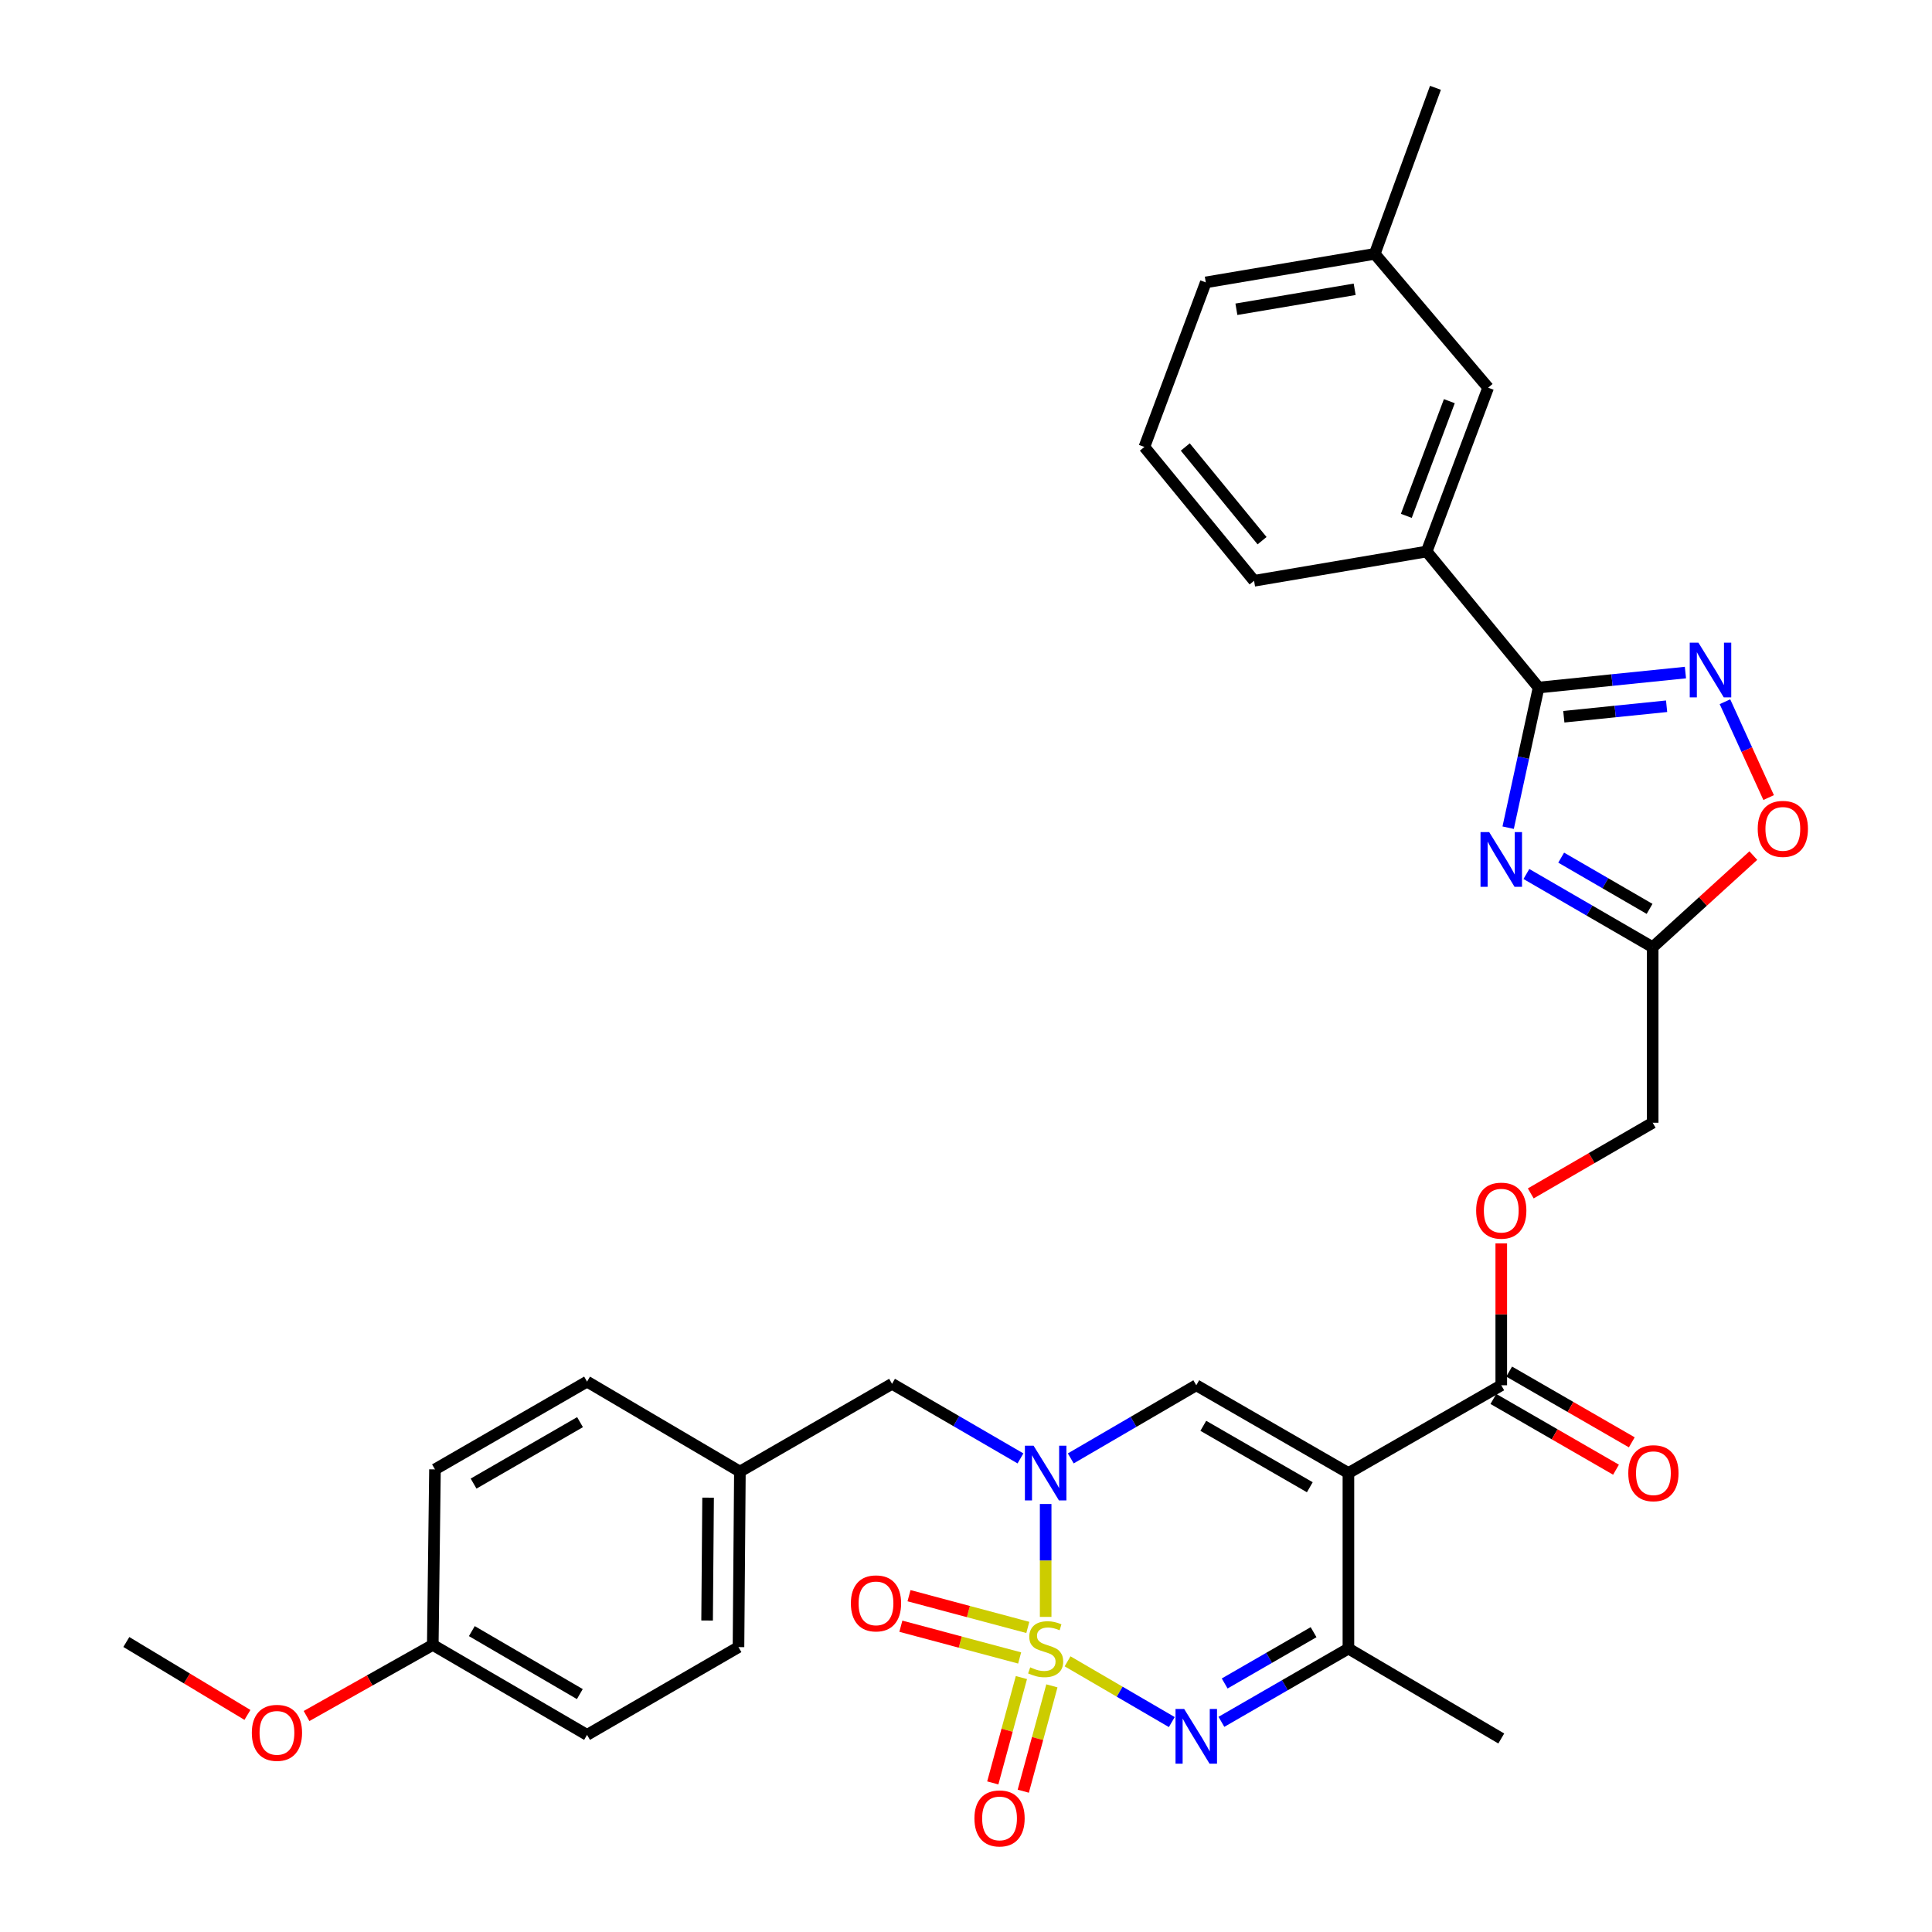 <?xml version='1.0' encoding='iso-8859-1'?>
<svg version='1.1' baseProfile='full'
              xmlns='http://www.w3.org/2000/svg'
                      xmlns:rdkit='http://www.rdkit.org/xml'
                      xmlns:xlink='http://www.w3.org/1999/xlink'
                  xml:space='preserve'
width='1000px' height='1000px' viewBox='0 0 1000 1000'>
<!-- END OF HEADER -->
<rect style='opacity:1.0;fill:#FFFFFF;stroke:none' width='1000' height='1000' x='0' y='0'> </rect>
<path class='bond-0' d='M 541.231,836.903 L 541.231,807.683' style='fill:none;fill-rule:evenodd;stroke:#CCCC00;stroke-width:6px;stroke-linecap:butt;stroke-linejoin:miter;stroke-opacity:1' />
<path class='bond-0' d='M 541.231,807.683 L 541.231,778.464' style='fill:none;fill-rule:evenodd;stroke:#0000FF;stroke-width:6px;stroke-linecap:butt;stroke-linejoin:miter;stroke-opacity:1' />
<path class='bond-2' d='M 552.567,859.9 L 579.545,875.622' style='fill:none;fill-rule:evenodd;stroke:#CCCC00;stroke-width:6px;stroke-linecap:butt;stroke-linejoin:miter;stroke-opacity:1' />
<path class='bond-2' d='M 579.545,875.622 L 606.522,891.343' style='fill:none;fill-rule:evenodd;stroke:#0000FF;stroke-width:6px;stroke-linecap:butt;stroke-linejoin:miter;stroke-opacity:1' />
<path class='bond-11' d='M 528.678,868.305 L 521.269,895.57' style='fill:none;fill-rule:evenodd;stroke:#CCCC00;stroke-width:6px;stroke-linecap:butt;stroke-linejoin:miter;stroke-opacity:1' />
<path class='bond-11' d='M 521.269,895.57 L 513.859,922.835' style='fill:none;fill-rule:evenodd;stroke:#FF0000;stroke-width:6px;stroke-linecap:butt;stroke-linejoin:miter;stroke-opacity:1' />
<path class='bond-11' d='M 544.46,872.594 L 537.051,899.859' style='fill:none;fill-rule:evenodd;stroke:#CCCC00;stroke-width:6px;stroke-linecap:butt;stroke-linejoin:miter;stroke-opacity:1' />
<path class='bond-11' d='M 537.051,899.859 L 529.642,927.124' style='fill:none;fill-rule:evenodd;stroke:#FF0000;stroke-width:6px;stroke-linecap:butt;stroke-linejoin:miter;stroke-opacity:1' />
<path class='bond-12' d='M 531.99,842.36 L 501.247,834.144' style='fill:none;fill-rule:evenodd;stroke:#CCCC00;stroke-width:6px;stroke-linecap:butt;stroke-linejoin:miter;stroke-opacity:1' />
<path class='bond-12' d='M 501.247,834.144 L 470.504,825.928' style='fill:none;fill-rule:evenodd;stroke:#FF0000;stroke-width:6px;stroke-linecap:butt;stroke-linejoin:miter;stroke-opacity:1' />
<path class='bond-12' d='M 527.767,858.161 L 497.024,849.944' style='fill:none;fill-rule:evenodd;stroke:#CCCC00;stroke-width:6px;stroke-linecap:butt;stroke-linejoin:miter;stroke-opacity:1' />
<path class='bond-12' d='M 497.024,849.944 L 466.281,841.728' style='fill:none;fill-rule:evenodd;stroke:#FF0000;stroke-width:6px;stroke-linecap:butt;stroke-linejoin:miter;stroke-opacity:1' />
<path class='bond-4' d='M 554.227,754.869 L 586.709,735.94' style='fill:none;fill-rule:evenodd;stroke:#0000FF;stroke-width:6px;stroke-linecap:butt;stroke-linejoin:miter;stroke-opacity:1' />
<path class='bond-4' d='M 586.709,735.94 L 619.19,717.011' style='fill:none;fill-rule:evenodd;stroke:#000000;stroke-width:6px;stroke-linecap:butt;stroke-linejoin:miter;stroke-opacity:1' />
<path class='bond-14' d='M 528.192,754.868 L 494.955,735.563' style='fill:none;fill-rule:evenodd;stroke:#0000FF;stroke-width:6px;stroke-linecap:butt;stroke-linejoin:miter;stroke-opacity:1' />
<path class='bond-14' d='M 494.955,735.563 L 461.718,716.257' style='fill:none;fill-rule:evenodd;stroke:#000000;stroke-width:6px;stroke-linecap:butt;stroke-linejoin:miter;stroke-opacity:1' />
<path class='bond-1' d='M 697.94,762.442 L 697.94,853.294' style='fill:none;fill-rule:evenodd;stroke:#000000;stroke-width:6px;stroke-linecap:butt;stroke-linejoin:miter;stroke-opacity:1' />
<path class='bond-9' d='M 697.94,762.442 L 777.053,717.011' style='fill:none;fill-rule:evenodd;stroke:#000000;stroke-width:6px;stroke-linecap:butt;stroke-linejoin:miter;stroke-opacity:1' />
<path class='bond-33' d='M 697.94,762.442 L 619.19,717.011' style='fill:none;fill-rule:evenodd;stroke:#000000;stroke-width:6px;stroke-linecap:butt;stroke-linejoin:miter;stroke-opacity:1' />
<path class='bond-33' d='M 677.955,769.794 L 622.83,737.993' style='fill:none;fill-rule:evenodd;stroke:#000000;stroke-width:6px;stroke-linecap:butt;stroke-linejoin:miter;stroke-opacity:1' />
<path class='bond-6' d='M 632.203,891.218 L 665.071,872.256' style='fill:none;fill-rule:evenodd;stroke:#0000FF;stroke-width:6px;stroke-linecap:butt;stroke-linejoin:miter;stroke-opacity:1' />
<path class='bond-6' d='M 665.071,872.256 L 697.94,853.294' style='fill:none;fill-rule:evenodd;stroke:#000000;stroke-width:6px;stroke-linecap:butt;stroke-linejoin:miter;stroke-opacity:1' />
<path class='bond-6' d='M 633.891,871.363 L 656.899,858.09' style='fill:none;fill-rule:evenodd;stroke:#0000FF;stroke-width:6px;stroke-linecap:butt;stroke-linejoin:miter;stroke-opacity:1' />
<path class='bond-6' d='M 656.899,858.09 L 679.907,844.816' style='fill:none;fill-rule:evenodd;stroke:#000000;stroke-width:6px;stroke-linecap:butt;stroke-linejoin:miter;stroke-opacity:1' />
<path class='bond-3' d='M 790.057,452.382 L 822.739,471.325' style='fill:none;fill-rule:evenodd;stroke:#0000FF;stroke-width:6px;stroke-linecap:butt;stroke-linejoin:miter;stroke-opacity:1' />
<path class='bond-3' d='M 822.739,471.325 L 855.421,490.267' style='fill:none;fill-rule:evenodd;stroke:#000000;stroke-width:6px;stroke-linecap:butt;stroke-linejoin:miter;stroke-opacity:1' />
<path class='bond-3' d='M 808.063,443.915 L 830.94,457.174' style='fill:none;fill-rule:evenodd;stroke:#0000FF;stroke-width:6px;stroke-linecap:butt;stroke-linejoin:miter;stroke-opacity:1' />
<path class='bond-3' d='M 830.94,457.174 L 853.818,470.434' style='fill:none;fill-rule:evenodd;stroke:#000000;stroke-width:6px;stroke-linecap:butt;stroke-linejoin:miter;stroke-opacity:1' />
<path class='bond-5' d='M 780.621,428.409 L 788.496,392.141' style='fill:none;fill-rule:evenodd;stroke:#0000FF;stroke-width:6px;stroke-linecap:butt;stroke-linejoin:miter;stroke-opacity:1' />
<path class='bond-5' d='M 788.496,392.141 L 796.37,355.874' style='fill:none;fill-rule:evenodd;stroke:#000000;stroke-width:6px;stroke-linecap:butt;stroke-linejoin:miter;stroke-opacity:1' />
<path class='bond-13' d='M 796.37,355.874 L 738.446,285.465' style='fill:none;fill-rule:evenodd;stroke:#000000;stroke-width:6px;stroke-linecap:butt;stroke-linejoin:miter;stroke-opacity:1' />
<path class='bond-35' d='M 796.37,355.874 L 834.372,351.997' style='fill:none;fill-rule:evenodd;stroke:#000000;stroke-width:6px;stroke-linecap:butt;stroke-linejoin:miter;stroke-opacity:1' />
<path class='bond-35' d='M 834.372,351.997 L 872.375,348.12' style='fill:none;fill-rule:evenodd;stroke:#0000FF;stroke-width:6px;stroke-linecap:butt;stroke-linejoin:miter;stroke-opacity:1' />
<path class='bond-35' d='M 809.43,370.981 L 836.032,368.267' style='fill:none;fill-rule:evenodd;stroke:#000000;stroke-width:6px;stroke-linecap:butt;stroke-linejoin:miter;stroke-opacity:1' />
<path class='bond-35' d='M 836.032,368.267 L 862.634,365.554' style='fill:none;fill-rule:evenodd;stroke:#0000FF;stroke-width:6px;stroke-linecap:butt;stroke-linejoin:miter;stroke-opacity:1' />
<path class='bond-24' d='M 697.94,853.294 L 777.053,899.843' style='fill:none;fill-rule:evenodd;stroke:#000000;stroke-width:6px;stroke-linecap:butt;stroke-linejoin:miter;stroke-opacity:1' />
<path class='bond-7' d='M 892.834,363.213 L 904.139,388.016' style='fill:none;fill-rule:evenodd;stroke:#0000FF;stroke-width:6px;stroke-linecap:butt;stroke-linejoin:miter;stroke-opacity:1' />
<path class='bond-7' d='M 904.139,388.016 L 915.444,412.818' style='fill:none;fill-rule:evenodd;stroke:#FF0000;stroke-width:6px;stroke-linecap:butt;stroke-linejoin:miter;stroke-opacity:1' />
<path class='bond-8' d='M 855.421,490.267 L 855.421,581.128' style='fill:none;fill-rule:evenodd;stroke:#000000;stroke-width:6px;stroke-linecap:butt;stroke-linejoin:miter;stroke-opacity:1' />
<path class='bond-10' d='M 855.421,490.267 L 881.469,466.558' style='fill:none;fill-rule:evenodd;stroke:#000000;stroke-width:6px;stroke-linecap:butt;stroke-linejoin:miter;stroke-opacity:1' />
<path class='bond-10' d='M 881.469,466.558 L 907.517,442.85' style='fill:none;fill-rule:evenodd;stroke:#FF0000;stroke-width:6px;stroke-linecap:butt;stroke-linejoin:miter;stroke-opacity:1' />
<path class='bond-15' d='M 777.053,717.011 L 777.053,680.291' style='fill:none;fill-rule:evenodd;stroke:#000000;stroke-width:6px;stroke-linecap:butt;stroke-linejoin:miter;stroke-opacity:1' />
<path class='bond-15' d='M 777.053,680.291 L 777.053,643.571' style='fill:none;fill-rule:evenodd;stroke:#FF0000;stroke-width:6px;stroke-linecap:butt;stroke-linejoin:miter;stroke-opacity:1' />
<path class='bond-16' d='M 772.966,724.095 L 804.705,742.405' style='fill:none;fill-rule:evenodd;stroke:#000000;stroke-width:6px;stroke-linecap:butt;stroke-linejoin:miter;stroke-opacity:1' />
<path class='bond-16' d='M 804.705,742.405 L 836.443,760.714' style='fill:none;fill-rule:evenodd;stroke:#FF0000;stroke-width:6px;stroke-linecap:butt;stroke-linejoin:miter;stroke-opacity:1' />
<path class='bond-16' d='M 781.139,709.928 L 812.878,728.238' style='fill:none;fill-rule:evenodd;stroke:#000000;stroke-width:6px;stroke-linecap:butt;stroke-linejoin:miter;stroke-opacity:1' />
<path class='bond-16' d='M 812.878,728.238 L 844.616,746.548' style='fill:none;fill-rule:evenodd;stroke:#FF0000;stroke-width:6px;stroke-linecap:butt;stroke-linejoin:miter;stroke-opacity:1' />
<path class='bond-17' d='M 738.446,285.465 L 770.256,200.673' style='fill:none;fill-rule:evenodd;stroke:#000000;stroke-width:6px;stroke-linecap:butt;stroke-linejoin:miter;stroke-opacity:1' />
<path class='bond-17' d='M 727.904,267.001 L 750.172,207.647' style='fill:none;fill-rule:evenodd;stroke:#000000;stroke-width:6px;stroke-linecap:butt;stroke-linejoin:miter;stroke-opacity:1' />
<path class='bond-28' d='M 738.446,285.465 L 649.111,300.612' style='fill:none;fill-rule:evenodd;stroke:#000000;stroke-width:6px;stroke-linecap:butt;stroke-linejoin:miter;stroke-opacity:1' />
<path class='bond-19' d='M 461.718,716.257 L 382.969,761.688' style='fill:none;fill-rule:evenodd;stroke:#000000;stroke-width:6px;stroke-linecap:butt;stroke-linejoin:miter;stroke-opacity:1' />
<path class='bond-18' d='M 792.317,617.703 L 823.869,599.415' style='fill:none;fill-rule:evenodd;stroke:#FF0000;stroke-width:6px;stroke-linecap:butt;stroke-linejoin:miter;stroke-opacity:1' />
<path class='bond-18' d='M 823.869,599.415 L 855.421,581.128' style='fill:none;fill-rule:evenodd;stroke:#000000;stroke-width:6px;stroke-linecap:butt;stroke-linejoin:miter;stroke-opacity:1' />
<path class='bond-21' d='M 770.256,200.673 L 711.569,131.4' style='fill:none;fill-rule:evenodd;stroke:#000000;stroke-width:6px;stroke-linecap:butt;stroke-linejoin:miter;stroke-opacity:1' />
<path class='bond-22' d='M 382.969,761.688 L 303.856,715.121' style='fill:none;fill-rule:evenodd;stroke:#000000;stroke-width:6px;stroke-linecap:butt;stroke-linejoin:miter;stroke-opacity:1' />
<path class='bond-23' d='M 382.969,761.688 L 382.242,852.54' style='fill:none;fill-rule:evenodd;stroke:#000000;stroke-width:6px;stroke-linecap:butt;stroke-linejoin:miter;stroke-opacity:1' />
<path class='bond-23' d='M 366.505,775.185 L 365.996,838.782' style='fill:none;fill-rule:evenodd;stroke:#000000;stroke-width:6px;stroke-linecap:butt;stroke-linejoin:miter;stroke-opacity:1' />
<path class='bond-20' d='M 224.007,851.404 L 303.856,897.971' style='fill:none;fill-rule:evenodd;stroke:#000000;stroke-width:6px;stroke-linecap:butt;stroke-linejoin:miter;stroke-opacity:1' />
<path class='bond-20' d='M 244.223,844.261 L 300.117,876.858' style='fill:none;fill-rule:evenodd;stroke:#000000;stroke-width:6px;stroke-linecap:butt;stroke-linejoin:miter;stroke-opacity:1' />
<path class='bond-27' d='M 224.007,851.404 L 191.335,869.807' style='fill:none;fill-rule:evenodd;stroke:#000000;stroke-width:6px;stroke-linecap:butt;stroke-linejoin:miter;stroke-opacity:1' />
<path class='bond-27' d='M 191.335,869.807 L 158.663,888.209' style='fill:none;fill-rule:evenodd;stroke:#FF0000;stroke-width:6px;stroke-linecap:butt;stroke-linejoin:miter;stroke-opacity:1' />
<path class='bond-34' d='M 224.007,851.404 L 225.142,760.552' style='fill:none;fill-rule:evenodd;stroke:#000000;stroke-width:6px;stroke-linecap:butt;stroke-linejoin:miter;stroke-opacity:1' />
<path class='bond-31' d='M 711.569,131.4 L 742.989,45.455' style='fill:none;fill-rule:evenodd;stroke:#000000;stroke-width:6px;stroke-linecap:butt;stroke-linejoin:miter;stroke-opacity:1' />
<path class='bond-36' d='M 711.569,131.4 L 624.115,146.165' style='fill:none;fill-rule:evenodd;stroke:#000000;stroke-width:6px;stroke-linecap:butt;stroke-linejoin:miter;stroke-opacity:1' />
<path class='bond-36' d='M 701.174,149.742 L 639.956,160.077' style='fill:none;fill-rule:evenodd;stroke:#000000;stroke-width:6px;stroke-linecap:butt;stroke-linejoin:miter;stroke-opacity:1' />
<path class='bond-25' d='M 303.856,715.121 L 225.142,760.552' style='fill:none;fill-rule:evenodd;stroke:#000000;stroke-width:6px;stroke-linecap:butt;stroke-linejoin:miter;stroke-opacity:1' />
<path class='bond-25' d='M 300.224,736.101 L 245.125,767.903' style='fill:none;fill-rule:evenodd;stroke:#000000;stroke-width:6px;stroke-linecap:butt;stroke-linejoin:miter;stroke-opacity:1' />
<path class='bond-26' d='M 382.242,852.54 L 303.856,897.971' style='fill:none;fill-rule:evenodd;stroke:#000000;stroke-width:6px;stroke-linecap:butt;stroke-linejoin:miter;stroke-opacity:1' />
<path class='bond-32' d='M 128.074,887.638 L 96.732,868.767' style='fill:none;fill-rule:evenodd;stroke:#FF0000;stroke-width:6px;stroke-linecap:butt;stroke-linejoin:miter;stroke-opacity:1' />
<path class='bond-32' d='M 96.732,868.767 L 65.39,849.896' style='fill:none;fill-rule:evenodd;stroke:#000000;stroke-width:6px;stroke-linecap:butt;stroke-linejoin:miter;stroke-opacity:1' />
<path class='bond-29' d='M 649.111,300.612 L 592.332,231.339' style='fill:none;fill-rule:evenodd;stroke:#000000;stroke-width:6px;stroke-linecap:butt;stroke-linejoin:miter;stroke-opacity:1' />
<path class='bond-29' d='M 653.243,279.853 L 613.497,231.362' style='fill:none;fill-rule:evenodd;stroke:#000000;stroke-width:6px;stroke-linecap:butt;stroke-linejoin:miter;stroke-opacity:1' />
<path class='bond-30' d='M 592.332,231.339 L 624.115,146.165' style='fill:none;fill-rule:evenodd;stroke:#000000;stroke-width:6px;stroke-linecap:butt;stroke-linejoin:miter;stroke-opacity:1' />
<path  class='atom-0' d='M 533.231 863.014
Q 533.551 863.134, 534.871 863.694
Q 536.191 864.254, 537.631 864.614
Q 539.111 864.934, 540.551 864.934
Q 543.231 864.934, 544.791 863.654
Q 546.351 862.334, 546.351 860.054
Q 546.351 858.494, 545.551 857.534
Q 544.791 856.574, 543.591 856.054
Q 542.391 855.534, 540.391 854.934
Q 537.871 854.174, 536.351 853.454
Q 534.871 852.734, 533.791 851.214
Q 532.751 849.694, 532.751 847.134
Q 532.751 843.574, 535.151 841.374
Q 537.591 839.174, 542.391 839.174
Q 545.671 839.174, 549.391 840.734
L 548.471 843.814
Q 545.071 842.414, 542.511 842.414
Q 539.751 842.414, 538.231 843.574
Q 536.711 844.694, 536.751 846.654
Q 536.751 848.174, 537.511 849.094
Q 538.311 850.014, 539.431 850.534
Q 540.591 851.054, 542.511 851.654
Q 545.071 852.454, 546.591 853.254
Q 548.111 854.054, 549.191 855.694
Q 550.311 857.294, 550.311 860.054
Q 550.311 863.974, 547.671 866.094
Q 545.071 868.174, 540.711 868.174
Q 538.191 868.174, 536.271 867.614
Q 534.391 867.094, 532.151 866.174
L 533.231 863.014
' fill='#CCCC00'/>
<path  class='atom-1' d='M 534.971 748.282
L 544.251 763.282
Q 545.171 764.762, 546.651 767.442
Q 548.131 770.122, 548.211 770.282
L 548.211 748.282
L 551.971 748.282
L 551.971 776.602
L 548.091 776.602
L 538.131 760.202
Q 536.971 758.282, 535.731 756.082
Q 534.531 753.882, 534.171 753.202
L 534.171 776.602
L 530.491 776.602
L 530.491 748.282
L 534.971 748.282
' fill='#0000FF'/>
<path  class='atom-3' d='M 612.93 884.565
L 622.21 899.565
Q 623.13 901.045, 624.61 903.725
Q 626.09 906.405, 626.17 906.565
L 626.17 884.565
L 629.93 884.565
L 629.93 912.885
L 626.05 912.885
L 616.09 896.485
Q 614.93 894.565, 613.69 892.365
Q 612.49 890.165, 612.13 889.485
L 612.13 912.885
L 608.45 912.885
L 608.45 884.565
L 612.93 884.565
' fill='#0000FF'/>
<path  class='atom-4' d='M 770.793 430.685
L 780.073 445.685
Q 780.993 447.165, 782.473 449.845
Q 783.953 452.525, 784.033 452.685
L 784.033 430.685
L 787.793 430.685
L 787.793 459.005
L 783.913 459.005
L 773.953 442.605
Q 772.793 440.685, 771.553 438.485
Q 770.353 436.285, 769.993 435.605
L 769.993 459.005
L 766.313 459.005
L 766.313 430.685
L 770.793 430.685
' fill='#0000FF'/>
<path  class='atom-8' d='M 879.091 332.636
L 888.371 347.636
Q 889.291 349.116, 890.771 351.796
Q 892.251 354.476, 892.331 354.636
L 892.331 332.636
L 896.091 332.636
L 896.091 360.956
L 892.211 360.956
L 882.251 344.556
Q 881.091 342.636, 879.851 340.436
Q 878.651 338.236, 878.291 337.556
L 878.291 360.956
L 874.611 360.956
L 874.611 332.636
L 879.091 332.636
' fill='#0000FF'/>
<path  class='atom-11' d='M 909.795 429.024
Q 909.795 422.224, 913.155 418.424
Q 916.515 414.624, 922.795 414.624
Q 929.075 414.624, 932.435 418.424
Q 935.795 422.224, 935.795 429.024
Q 935.795 435.904, 932.395 439.824
Q 928.995 443.704, 922.795 443.704
Q 916.555 443.704, 913.155 439.824
Q 909.795 435.944, 909.795 429.024
M 922.795 440.504
Q 927.115 440.504, 929.435 437.624
Q 931.795 434.704, 931.795 429.024
Q 931.795 423.464, 929.435 420.664
Q 927.115 417.824, 922.795 417.824
Q 918.475 417.824, 916.115 420.624
Q 913.795 423.424, 913.795 429.024
Q 913.795 434.744, 916.115 437.624
Q 918.475 440.504, 922.795 440.504
' fill='#FF0000'/>
<path  class='atom-12' d='M 504.362 941.21
Q 504.362 934.41, 507.722 930.61
Q 511.082 926.81, 517.362 926.81
Q 523.642 926.81, 527.002 930.61
Q 530.362 934.41, 530.362 941.21
Q 530.362 948.09, 526.962 952.01
Q 523.562 955.89, 517.362 955.89
Q 511.122 955.89, 507.722 952.01
Q 504.362 948.13, 504.362 941.21
M 517.362 952.69
Q 521.682 952.69, 524.002 949.81
Q 526.362 946.89, 526.362 941.21
Q 526.362 935.65, 524.002 932.85
Q 521.682 930.01, 517.362 930.01
Q 513.042 930.01, 510.682 932.81
Q 508.362 935.61, 508.362 941.21
Q 508.362 946.93, 510.682 949.81
Q 513.042 952.69, 517.362 952.69
' fill='#FF0000'/>
<path  class='atom-13' d='M 440.414 829.905
Q 440.414 823.105, 443.774 819.305
Q 447.134 815.505, 453.414 815.505
Q 459.694 815.505, 463.054 819.305
Q 466.414 823.105, 466.414 829.905
Q 466.414 836.785, 463.014 840.705
Q 459.614 844.585, 453.414 844.585
Q 447.174 844.585, 443.774 840.705
Q 440.414 836.825, 440.414 829.905
M 453.414 841.385
Q 457.734 841.385, 460.054 838.505
Q 462.414 835.585, 462.414 829.905
Q 462.414 824.345, 460.054 821.545
Q 457.734 818.705, 453.414 818.705
Q 449.094 818.705, 446.734 821.505
Q 444.414 824.305, 444.414 829.905
Q 444.414 835.625, 446.734 838.505
Q 449.094 841.385, 453.414 841.385
' fill='#FF0000'/>
<path  class='atom-16' d='M 764.053 626.63
Q 764.053 619.83, 767.413 616.03
Q 770.773 612.23, 777.053 612.23
Q 783.333 612.23, 786.693 616.03
Q 790.053 619.83, 790.053 626.63
Q 790.053 633.51, 786.653 637.43
Q 783.253 641.31, 777.053 641.31
Q 770.813 641.31, 767.413 637.43
Q 764.053 633.55, 764.053 626.63
M 777.053 638.11
Q 781.373 638.11, 783.693 635.23
Q 786.053 632.31, 786.053 626.63
Q 786.053 621.07, 783.693 618.27
Q 781.373 615.43, 777.053 615.43
Q 772.733 615.43, 770.373 618.23
Q 768.053 621.03, 768.053 626.63
Q 768.053 632.35, 770.373 635.23
Q 772.733 638.11, 777.053 638.11
' fill='#FF0000'/>
<path  class='atom-17' d='M 842.802 762.522
Q 842.802 755.722, 846.162 751.922
Q 849.522 748.122, 855.802 748.122
Q 862.082 748.122, 865.442 751.922
Q 868.802 755.722, 868.802 762.522
Q 868.802 769.402, 865.402 773.322
Q 862.002 777.202, 855.802 777.202
Q 849.562 777.202, 846.162 773.322
Q 842.802 769.442, 842.802 762.522
M 855.802 774.002
Q 860.122 774.002, 862.442 771.122
Q 864.802 768.202, 864.802 762.522
Q 864.802 756.962, 862.442 754.162
Q 860.122 751.322, 855.802 751.322
Q 851.482 751.322, 849.122 754.122
Q 846.802 756.922, 846.802 762.522
Q 846.802 768.242, 849.122 771.122
Q 851.482 774.002, 855.802 774.002
' fill='#FF0000'/>
<path  class='atom-28' d='M 130.349 896.915
Q 130.349 890.115, 133.709 886.315
Q 137.069 882.515, 143.349 882.515
Q 149.629 882.515, 152.989 886.315
Q 156.349 890.115, 156.349 896.915
Q 156.349 903.795, 152.949 907.715
Q 149.549 911.595, 143.349 911.595
Q 137.109 911.595, 133.709 907.715
Q 130.349 903.835, 130.349 896.915
M 143.349 908.395
Q 147.669 908.395, 149.989 905.515
Q 152.349 902.595, 152.349 896.915
Q 152.349 891.355, 149.989 888.555
Q 147.669 885.715, 143.349 885.715
Q 139.029 885.715, 136.669 888.515
Q 134.349 891.315, 134.349 896.915
Q 134.349 902.635, 136.669 905.515
Q 139.029 908.395, 143.349 908.395
' fill='#FF0000'/>
</svg>
